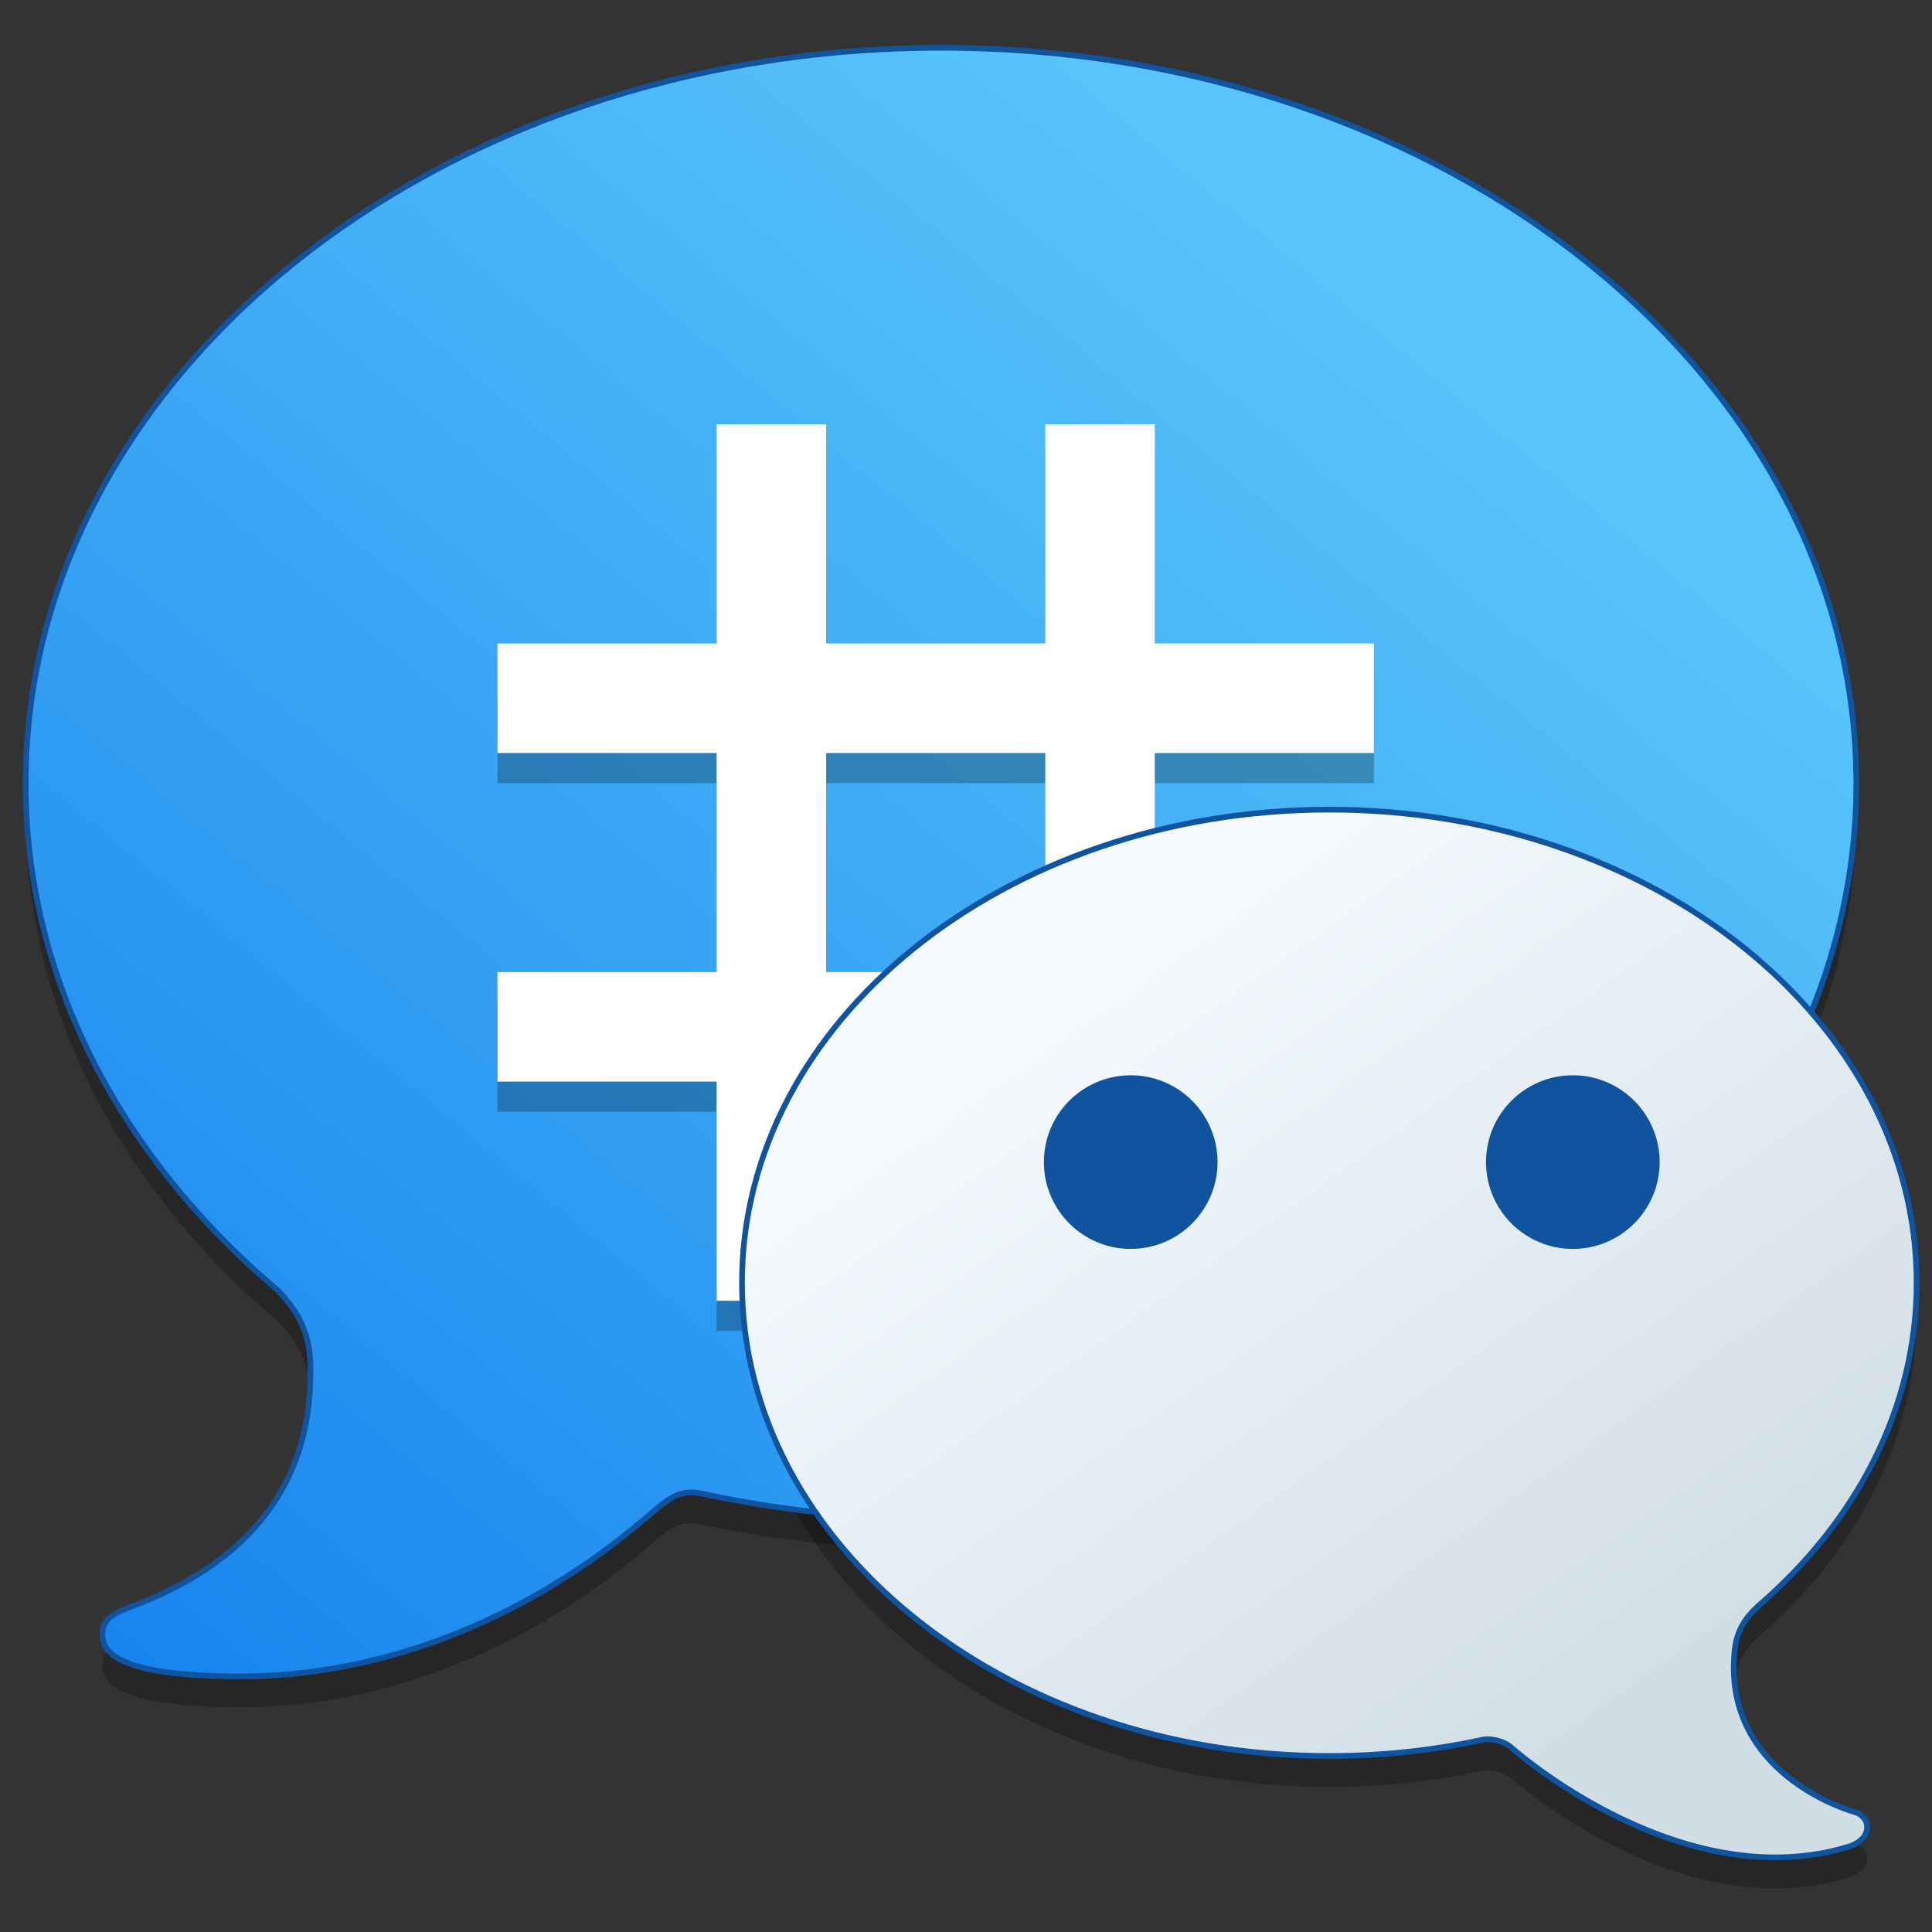 <?xml version="1.0" encoding="UTF-8" standalone="no"?>
<!-- Created with Inkscape (http://www.inkscape.org/) -->

<svg
   xmlns:osb="http://www.openswatchbook.org/uri/2009/osb"
   xmlns:dc="http://purl.org/dc/elements/1.1/"
   xmlns:cc="http://creativecommons.org/ns#"
   xmlns:rdf="http://www.w3.org/1999/02/22-rdf-syntax-ns#"
   xmlns:svg="http://www.w3.org/2000/svg"
   xmlns="http://www.w3.org/2000/svg"
   xmlns:xlink="http://www.w3.org/1999/xlink"
   xmlns:sodipodi="http://sodipodi.sourceforge.net/DTD/sodipodi-0.dtd"
   xmlns:inkscape="http://www.inkscape.org/namespaces/inkscape"
   width="128"
   height="128"
   viewBox="0 0 33.867 33.867"
   version="1.1"
   id="svg8"
   inkscape:version="0.92.2 5c3e80d, 2017-08-06"
   sodipodi:docname="irc-chat.svg">
  <rect x="0" y="0" width="33.867" height="33.867" fill="#333333" stroke="none"/>
  <defs
     id="defs2">
    <linearGradient
       id="linearGradient4329">
      <stop
         offset="0"
         style="stop-color:#1585f3;stop-opacity:1"
         id="stop4325" />
      <stop
         offset="1"
         style="stop-color:#4cbcfb;stop-opacity:1"
         id="stop4327" />
    </linearGradient>
    <linearGradient
       id="linearGradient5054"
       inkscape:collect="always">
      <stop
         id="stop5050"
         offset="0"
         style="stop-color:#d1dee5;stop-opacity:1" />
      <stop
         id="stop5052"
         offset="1"
         style="stop-color:#f6fbff;stop-opacity:1" />
    </linearGradient>
    <linearGradient
       id="linearGradient5048">
      <stop
         id="stop5044"
         style="stop-color:#0e7bed;stop-opacity:1"
         offset="0" />
      <stop
         id="stop5046"
         style="stop-color:#58c5fa;stop-opacity:1"
         offset="1" />
    </linearGradient>
    <linearGradient
       osb:paint="solid"
       id="linearGradient6987">
      <stop
         id="stop6985"
         offset="0"
         style="stop-color:#77d2fb;stop-opacity:1;" />
    </linearGradient>
    <linearGradient
       gradientUnits="userSpaceOnUse"
       y2="168.426"
       x2="-158.21"
       y1="-264.228"
       x1="-517.257"
       id="linearGradient5042"
       xlink:href="#linearGradient4329"
       inkscape:collect="always" />
    <linearGradient
       gradientUnits="userSpaceOnUse"
       y2="285.186"
       x2="-276.967"
       y1="28.729"
       x1="-94.844"
       id="linearGradient5056"
       xlink:href="#linearGradient5054"
       inkscape:collect="always" />
    <linearGradient
       inkscape:collect="always"
       xlink:href="#linearGradient5048"
       id="linearGradient1306"
       gradientUnits="userSpaceOnUse"
       x1="-612.402"
       y1="-379.945"
       x2="-158.21"
       y2="168.426" />
    <linearGradient
       inkscape:collect="always"
       xlink:href="#linearGradient5054"
       id="linearGradient1308"
       gradientUnits="userSpaceOnUse"
       x1="-94.844"
       y1="28.729"
       x2="-276.967"
       y2="285.186" />
  </defs>
  <sodipodi:namedview
     id="base"
     pagecolor="#ffffff"
     bordercolor="#666666"
     borderopacity="1.0"
     inkscape:pageopacity="0.0"
     inkscape:pageshadow="2"
     inkscape:zoom="1.4"
     inkscape:cx="98.983771"
     inkscape:cy="54.640212"
     inkscape:document-units="mm"
     inkscape:current-layer="layer1"
     showgrid="false"
     inkscape:window-width="1600"
     inkscape:window-height="792"
     inkscape:window-x="0"
     inkscape:window-y="0"
     inkscape:window-maximized="1"
     units="px" />
  <g
     inkscape:label="Layer 1"
     inkscape:groupmode="layer"
     id="layer1"
     transform="translate(0,-263.133)">
    <g
       style="opacity:0.25;fill:#000000;fill-opacity:1;stroke-width:3.9"
       transform="matrix(0.053,0,0,-0.053,32.54,277.407)"
       id="g4361">
      <path
         inkscape:connector-curvature="0"
         id="path4359"
         style="fill:#000000;fill-opacity:1;fill-rule:nonzero;stroke:none;stroke-width:3.9"
         d="m 0,0 c 0,-134.36 -135.54,-243.28 -302.74,-243.28 -27.31,0 -53.77,2.91 -78.94,8.36 -0.02,0.01 -0.03,0.01 -0.05,0.01 -0.06,0.01 -0.12,0.02 -0.19,0.03 -7.33,1.52 -10.83,-1.49 -18.83,-8.4 -42.5,-36.08 -90.67,-52.09 -133.5,-52.09 -42.83,0 -45.83,9 -45.83,13.83 0,4.84 3,6.67 8,8.67 57.5,20.83 60.833,60.323 60.833,79.493 -0.167,9.333 -2.334,16.997 -10.833,25.697 -51.67,43.64 -83.39,102.69 -83.39,167.68 0,134.37 135.54,243.29 302.73,243.29 C -135.54,243.29 0,134.37 0,0" />
    </g>
    <g
       style="opacity:0.25;fill:#000000;fill-opacity:1;stroke-width:3.9"
       transform="matrix(0.053,0,0,-0.053,32.729,295.703)"
       id="g4357">
      <path
         inkscape:connector-curvature="0"
         id="path4355"
         style="fill:#000000;fill-opacity:1;fill-rule:nonzero;stroke:none;stroke-width:3.9"
         d="m 0,0 c 0,-2.75 -2.04,-5.17 -6.12,-6.5 -53.17,-16.17 -106.25,28.12 -111.5,32.75 -2.25,2.13 -6.8,3.25 -9.6,2.62 -16.15,-3.5 -33.131,-5.37 -50.65,-5.37 -107.28,0 -194.25,70.07 -194.25,156.5 0,86.43 86.97,156.5 194.25,156.5 107.28,0 194.25,-70.07 194.25,-156.5 0,-41.37 -19.92,-78.98 -52.45,-106.95 -0.05,-0.05 -0.1,-0.1 -0.16,-0.15 -7.44,-6.76 -7.73,-13.23 -7.89,-20.07 0,-36.5 38.75,-47.58 40.25,-47.95 C -2.37,4.5 0,2.75 0,0" />
    </g>
    <g
       id="g4996"
       transform="matrix(0.053,0,0,-0.053,32.54,276.865)"
       style="fill:url(#linearGradient5042);fill-opacity:1;stroke-width:1.876;stroke:#10549f;stroke-opacity:1;stroke-miterlimit:4;stroke-dasharray:none">
      <path
         d="m 0,0 c 0,-134.36 -135.54,-243.28 -302.74,-243.28 -27.31,0 -53.77,2.91 -78.94,8.36 -0.02,0.01 -0.03,0.01 -0.05,0.01 -0.06,0.01 -0.12,0.02 -0.19,0.03 -7.33,1.52 -10.83,-1.49 -18.83,-8.4 -42.5,-36.08 -90.67,-52.09 -133.5,-52.09 -42.83,0 -45.83,9 -45.83,13.83 0,4.84 3,6.67 8,8.67 57.5,20.83 60.833,60.323 60.833,79.493 -0.167,9.333 -2.334,16.997 -10.833,25.697 -51.67,43.64 -83.39,102.69 -83.39,167.68 0,134.37 135.54,243.29 302.73,243.29 C -135.54,243.29 0,134.37 0,0"
         style="fill:url(#linearGradient1306);fill-opacity:1;fill-rule:nonzero;stroke:#10549f;stroke-width:1.876;stroke-opacity:1;stroke-miterlimit:4;stroke-dasharray:none"
         id="path4998"
         inkscape:connector-curvature="0" />
    </g>
    <path
       id="path1062"
       d="m 12.562,271.101 v 3.841 H 8.721 v 1.92 h 3.841 v 3.84 H 8.721 v 1.92 h 3.841 v 3.841 h 1.92 v -3.841 h 3.841 v 3.841 h 1.92 v -3.841 h 3.841 v -1.92 H 20.243 v -3.84 h 3.841 v -1.92 H 20.243 v -3.841 h -1.92 v 3.841 h -3.841 v -3.841 z m 1.92,5.761 h 3.841 v 3.84 h -3.841 z"
       inkscape:connector-curvature="0"
       style="fill:#000000;stroke-width:0.258;opacity:0.25" />
    <path
       style="fill:#ffffff;stroke-width:0.258"
       inkscape:connector-curvature="0"
       d="m 12.562,270.572 v 3.841 H 8.721 v 1.92 h 3.841 v 3.84 H 8.721 v 1.92 h 3.841 v 3.841 h 1.92 v -3.841 h 3.841 v 3.841 h 1.92 v -3.841 h 3.841 v -1.92 H 20.243 v -3.84 h 3.841 V 274.412 H 20.243 v -3.841 h -1.92 v 3.841 h -3.841 v -3.841 z m 1.92,5.761 h 3.841 v 3.84 h -3.841 z"
       id="path1014" />
    <g
       id="g5000"
       transform="matrix(0.053,0,0,-0.053,32.729,295.16)"
       style="fill:url(#linearGradient5056);fill-opacity:1;stroke-width:1.876;stroke:#10549f;stroke-miterlimit:4;stroke-dasharray:none;stroke-opacity:1">
      <path
         d="m 0,0 c 0,-2.75 -2.04,-5.17 -6.12,-6.5 -53.17,-16.17 -106.25,28.12 -111.5,32.75 -2.25,2.13 -6.8,3.25 -9.6,2.62 -16.15,-3.5 -33.131,-5.37 -50.65,-5.37 -107.28,0 -194.25,70.07 -194.25,156.5 0,86.43 86.97,156.5 194.25,156.5 107.28,0 194.25,-70.07 194.25,-156.5 0,-41.37 -19.92,-78.98 -52.45,-106.95 -0.05,-0.05 -0.1,-0.1 -0.16,-0.15 -7.44,-6.76 -7.73,-13.23 -7.89,-20.07 0,-36.5 38.75,-47.58 40.25,-47.95 C -2.37,4.5 0,2.75 0,0"
         style="fill:url(#linearGradient1308);fill-opacity:1;fill-rule:nonzero;stroke:#10549f;stroke-width:1.876;stroke-miterlimit:4;stroke-dasharray:none;stroke-opacity:1"
         id="path5002"
         inkscape:connector-curvature="0" />
    </g>
    <circle
       style="opacity:1;fill:#10549f;fill-opacity:1;stroke:none;stroke-width:0.093;stroke-miterlimit:4;stroke-dasharray:none;stroke-opacity:1"
       id="path5058"
       cx="19.821"
       cy="283.504"
       r="1.522" />
    <circle
       style="opacity:1;fill:#10549f;fill-opacity:1;stroke:none;stroke-width:0.093;stroke-miterlimit:4;stroke-dasharray:none;stroke-opacity:1"
       id="circle5062"
       cx="27.571"
       cy="283.504"
       r="1.522" />
  </g>
</svg>
